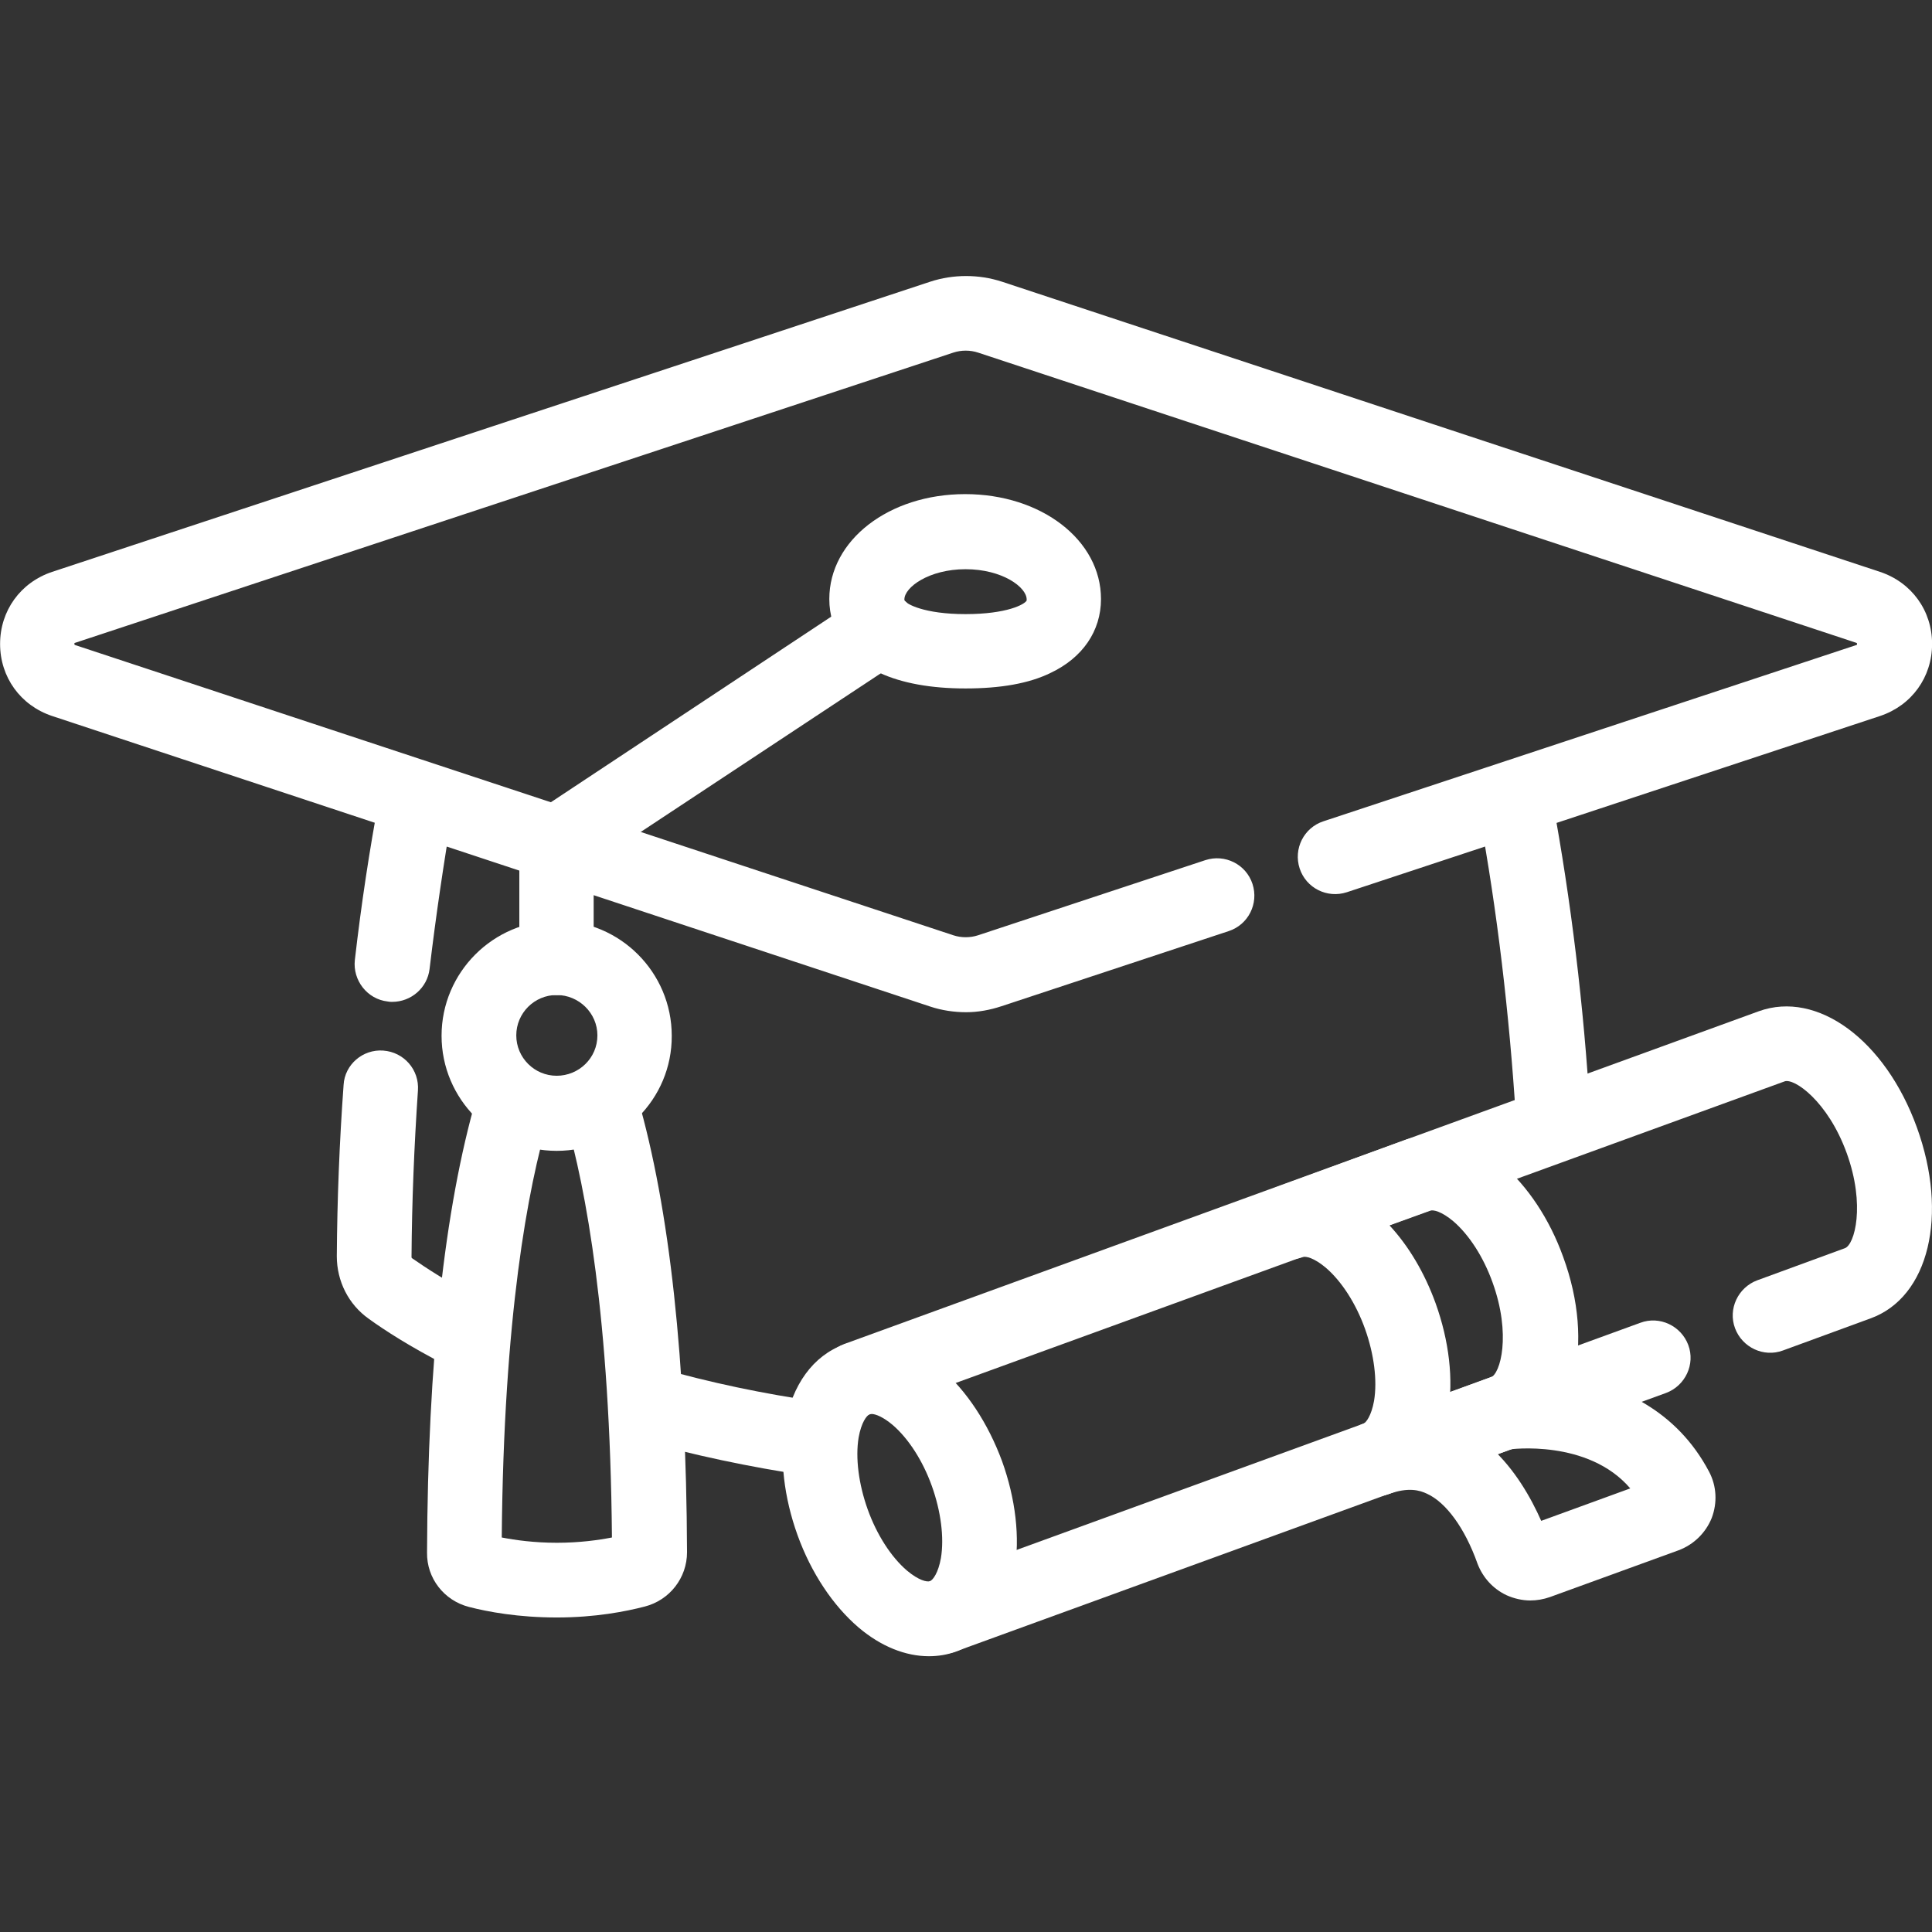 <?xml version="1.0" encoding="utf-8"?>
<!-- Generator: Adobe Illustrator 27.8.0, SVG Export Plug-In . SVG Version: 6.00 Build 0)  -->
<svg version="1.1" id="svg2541" xmlns:svg="http://www.w3.org/2000/svg"
	 xmlns="http://www.w3.org/2000/svg" xmlns:xlink="http://www.w3.org/1999/xlink" x="0px" y="0px" viewBox="0 0 512 512"
	 style="enable-background:new 0 0 512 512;" xml:space="preserve">
<rect x="0" y="0" width="512" height="512" fill="#333333" stroke="none"/>
<style type="text/css">
	.st0{fill:#FFFFFF;}
</style>
<g id="g2551">
	<g id="g2557" transform="translate(108.939,299.204)">
		<path class="st0" d="M-5-33.7c-0.4,0-0.8,0-1.2-0.1c-5.4-0.6-9.3-5.6-8.7-11c1.7-14.8,3.9-29.3,6.5-43.1c1-5.4,6.2-8.9,11.5-7.9
			c5.4,1,8.9,6.2,7.9,11.5C8.7-70.8,6.6-56.7,4.9-42.4C4.3-37.4,0-33.7-5-33.7z"/>
	</g>
	<g id="g2561" transform="translate(413.124,216.072)">
		<path class="st0" d="M-1.5,89.4c-5.2,0-9.6-4-9.9-9.3c-1.7-27.3-5-55.2-9.7-80.5c-1-5.4,2.6-10.5,7.9-11.5
			c5.4-1,10.5,2.6,11.5,7.9c4.9,26.5,8.3,54.4,10,82.9C8.7,84.3,4.5,89-0.9,89.4C-1.1,89.4-1.3,89.4-1.5,89.4z"/>
	</g>
	<g id="g2565" transform="translate(171.262,138.775)">
		<path class="st0" d="M44.3,252.4c-0.5,0-1,0-1.5-0.1c-15.5-2.3-30.5-5.5-44.7-9.5c-5.3-1.5-8.3-7-6.8-12.2c1.5-5.3,7-8.3,12.2-6.8
			c13.3,3.8,27.5,6.8,42.2,8.9c5.4,0.8,9.1,5.8,8.3,11.2C53.3,248.9,49.1,252.4,44.3,252.4z"/>
	</g>
	<g id="g2569" transform="translate(99.357,223.413)">
		<path class="st0" d="M23.6,139.6c-1.5,0-3.1-0.4-4.5-1.1c-9.8-5-16.7-9.5-20.7-12.4c-5.4-3.8-8.5-10-8.5-16.6
			c0.1-15,0.7-30.3,1.8-45.4C-8,58.7-3.2,54.6,2.2,55c5.5,0.4,9.6,5.1,9.2,10.6c-1,14.7-1.6,29.5-1.7,44.1c0,0.1,0,0.2,0.1,0.3
			c3.6,2.5,9.6,6.5,18.4,11c4.9,2.5,6.8,8.5,4.3,13.3C30.7,137.7,27.2,139.6,23.6,139.6z"/>
	</g>
	<g id="g2573" transform="translate(354.823,285.25)">
		<path class="st0" d="M-98.8-17c-3.2,0-6.5-0.5-9.5-1.5L-341-95.5c-8.4-2.8-13.8-10.3-13.8-19.1c0-8.8,5.4-16.3,13.8-19.1
			l232.7-76.9c6.1-2,12.9-2,19,0l232.7,76.9c8.4,2.8,13.8,10.3,13.8,19.1c0,8.8-5.4,16.3-13.8,19.1L2.1-48.8
			c-5.2,1.7-10.8-1.1-12.5-6.3c-1.7-5.2,1.1-10.8,6.3-12.5l141.2-46.7c0.1,0,0.2-0.1,0.2-0.1c0-0.1,0-0.3,0-0.4l0,0
			c0,0-0.1,0-0.2-0.1l-232.7-76.9c-2.1-0.7-4.5-0.7-6.6,0l-232.7,76.9c-0.1,0-0.2,0.1-0.2,0.1c0,0.1,0,0.3,0,0.4c0,0,0.1,0,0.2,0.1
			l232.7,76.9c2.1,0.7,4.5,0.7,6.6,0l60.2-19.9c5.2-1.7,10.8,1.1,12.5,6.3c1.7,5.2-1.1,10.8-6.3,12.5l-60.2,19.9
			C-92.4-17.6-95.6-17-98.8-17z"/>
	</g>
	<g id="g2577" transform="translate(282.275,354.146)">
		<path class="st0" d="M-26.4-171.7c-9.2,0-16.8-1.4-22.7-4.1c-8.5-4-13.4-11.1-13.4-19.6c0-15.6,15.8-27.8,36-27.8s36,12.2,36,27.8
			c0,8.5-4.9,15.6-13.4,19.6C-9.6-173-17.2-171.7-26.4-171.7z M-26.4-203.3c-9.7,0-16.2,4.8-16.2,8c0,0.2,0,0.3,0,0.3
			c0.5,0.9,5.2,3.6,16.2,3.6c11,0,15.7-2.6,16.2-3.6l0,0c0,0,0-0.1,0-0.3C-10.2-198.5-16.6-203.3-26.4-203.3z"/>
	</g>
	<g id="g2581" transform="translate(233.126,346.125)">
		<path class="st0" d="M-85.6-82.4c-5.5,0-9.9-4.4-9.9-9.9v-30.3c0-3.3,1.7-6.4,4.4-8.3l85.8-56.8c4.6-3,10.7-1.8,13.7,2.8
			c3,4.6,1.8,10.7-2.8,13.7l-81.4,53.8v24.9C-75.7-86.9-80.1-82.4-85.6-82.4z"/>
	</g>
	<g id="g2585" transform="translate(134.57,218.15)">
		<path class="st0" d="M13,210.5c-10.2,0-18.3-1.5-23.3-2.8c-6.6-1.7-11.2-7.6-11.1-14.4c0.2-50.7,4.6-91.2,13.1-120.6
			c1.5-5.3,7-8.3,12.3-6.8c5.3,1.5,8.3,7,6.8,12.3C5.3,96.6-1.1,130.9-1.6,189.3c3.6,0.7,8.6,1.4,14.6,1.4c6,0,11-0.7,14.6-1.4
			C27.1,131,20.7,96.8,15.3,78.2c-1.5-5.3,1.5-10.7,6.8-12.3c5.3-1.5,10.7,1.5,12.3,6.8c8.5,29.4,12.9,69.9,13.1,120.5
			c0,6.8-4.6,12.7-11.2,14.4C31.3,208.9,23.2,210.5,13,210.5z"/>
	</g>
	<g id="g2589" transform="translate(167.319,237.387)">
		<path class="st0" d="M-19.8,67.6c-16.8,0-30.5-13.7-30.5-30.5c0-16.8,13.7-30.5,30.5-30.5c16.8,0,30.5,13.7,30.5,30.5
			C10.8,53.9-2.9,67.6-19.8,67.6z M-19.8,26.3c-5.9,0-10.7,4.8-10.7,10.7c0,5.9,4.8,10.7,10.7,10.7S-9,43-9,37
			C-9,31.1-13.9,26.3-19.8,26.3z"/>
	</g>
	<g id="g2593" transform="translate(249.914,81.949)">
		<path class="st0" d="M0.1,356.3c-4,0-7.8-2.5-9.3-6.5c-1.9-5.1,0.8-10.8,5.9-12.7l188.1-68.5c5.1-1.9,10.8,0.8,12.7,5.9
			c1.9,5.1-0.8,10.8-5.9,12.7L3.4,355.7C2.3,356.1,1.2,356.3,0.1,356.3z"/>
	</g>
	<g id="g2597" transform="translate(471.199,162.491)">
		<path class="st0" d="M-244.1,212.9c-4,0-7.8-2.5-9.3-6.5c-1.9-5.1,0.8-10.8,5.9-12.7l242.4-88.2c15.5-5.6,33.5,7.6,41.9,30.8
			c8.4,23.2,3.2,45-12.3,50.6l-23.2,8.5c-5.1,1.9-10.8-0.8-12.7-5.9c-1.9-5.1,0.8-10.8,5.9-12.7l23.2-8.5c2.6-0.9,5.5-11.4,0.5-25.2
			c-5-13.8-14-20-16.5-19l-242.4,88.2C-241.8,212.7-243,212.9-244.1,212.9z"/>
	</g>
	<g id="g2601" transform="translate(256.352,120.216)">
		<path class="st0" d="M-10.2,318.7c-6.2,0-12.7-2.6-18.6-7.6c-6.8-5.8-12.6-14.5-16.2-24.5c-3.6-10-4.8-20.3-3.3-29.1
			c1.8-10.7,7.5-18.5,15.6-21.4c8.1-3,17.5-0.6,25.7,6.4c6.8,5.8,12.5,14.5,16.2,24.5l0,0c3.6,10,4.8,20.3,3.3,29.1
			c-1.8,10.7-7.5,18.5-15.6,21.4C-5.3,318.3-7.7,318.7-10.2,318.7z M-25.4,254.5c-0.2,0-0.4,0-0.5,0.1c-0.8,0.3-2.2,2.2-2.9,6.1
			c-0.9,5.4,0,12.4,2.4,19.1c2.4,6.7,6.2,12.6,10.4,16.2c3.1,2.6,5.3,3.1,6.1,2.8c0.8-0.3,2.2-2.2,2.9-6.1c0.9-5.4,0-12.4-2.4-19.1
			l0,0c-2.4-6.7-6.2-12.6-10.4-16.2C-22.3,255.3-24.3,254.5-25.4,254.5z"/>
	</g>
	<g id="g2605" transform="translate(365.838,124.142)">
		<path class="st0" d="M39.7,300c-2.1,0-4.3-0.5-6.3-1.4c-3.6-1.7-6.3-4.7-7.7-8.4c-3.3-9.3-8.3-16.2-13.4-18.5
			c-1.9-0.9-4.9-1.8-10.1,0.1c0,0,0,0,0,0c-5.1,1.9-10.8-0.8-12.7-5.9c-1.9-5.1,0.8-10.8,5.9-12.7c0,0,0,0,0,0
			c0.8-0.3,2.2-2.2,2.9-6.1c0.9-5.4,0-12.4-2.4-19.1c-2.4-6.7-6.2-12.6-10.4-16.2c-3.1-2.6-5.3-3.1-6.1-2.8l0,0
			c-5.1,1.9-10.8-0.8-12.7-5.9c-1.9-5.1,0.8-10.8,5.9-12.7l0,0L6.4,178c8.1-3,17.5-0.6,25.8,6.4c6.8,5.8,12.6,14.5,16.2,24.5
			c4.3,11.7,5,23,2.8,32.1c12.2,2.2,27.2,8.4,35.9,24.9c2,3.8,2.2,8.2,0.7,12.2c-1.6,4-4.8,7.1-8.8,8.6l-34.1,12.4
			C43.2,299.7,41.4,300,39.7,300z M29.3,259.5c6.3,5.7,10.6,13.3,13.3,19.4l23.6-8.6c-11.2-13.1-31.9-10.4-32.1-10.3
			C32.4,260.2,30.8,260,29.3,259.5z M17.5,252.4c1.1,0.4,2.2,0.8,3.3,1.3c1.3,0.6,2.5,1.3,3.7,2.1c-0.7-1-1.2-2.1-1.5-3.2
			c-1.2-4.9,1.4-10,6.2-11.7c2.6-0.9,5.5-11.4,0.5-25.2c-2.4-6.7-6.2-12.6-10.4-16.2c-3.1-2.6-5.3-3.1-6.1-2.8l-10.8,3.9
			c5.1,5.5,9.3,12.6,12.2,20.6c3.6,10,4.8,20.3,3.3,29.1C17.8,251,17.7,251.7,17.5,252.4z"/>
	</g>
	<g id="g2609" transform="translate(399.911,136.543)">
		<path class="st0" d="M-35.1,259.9c-4,0-7.8-2.5-9.3-6.5c-1.9-5.1,0.8-10.8,5.9-12.7l33.7-12.3c5.1-1.9,10.8,0.8,12.7,5.9
			c1.9,5.1-0.8,10.8-5.9,12.7l-33.7,12.3C-32.9,259.7-34,259.9-35.1,259.9z"/>
	</g>
</g>
</svg>
